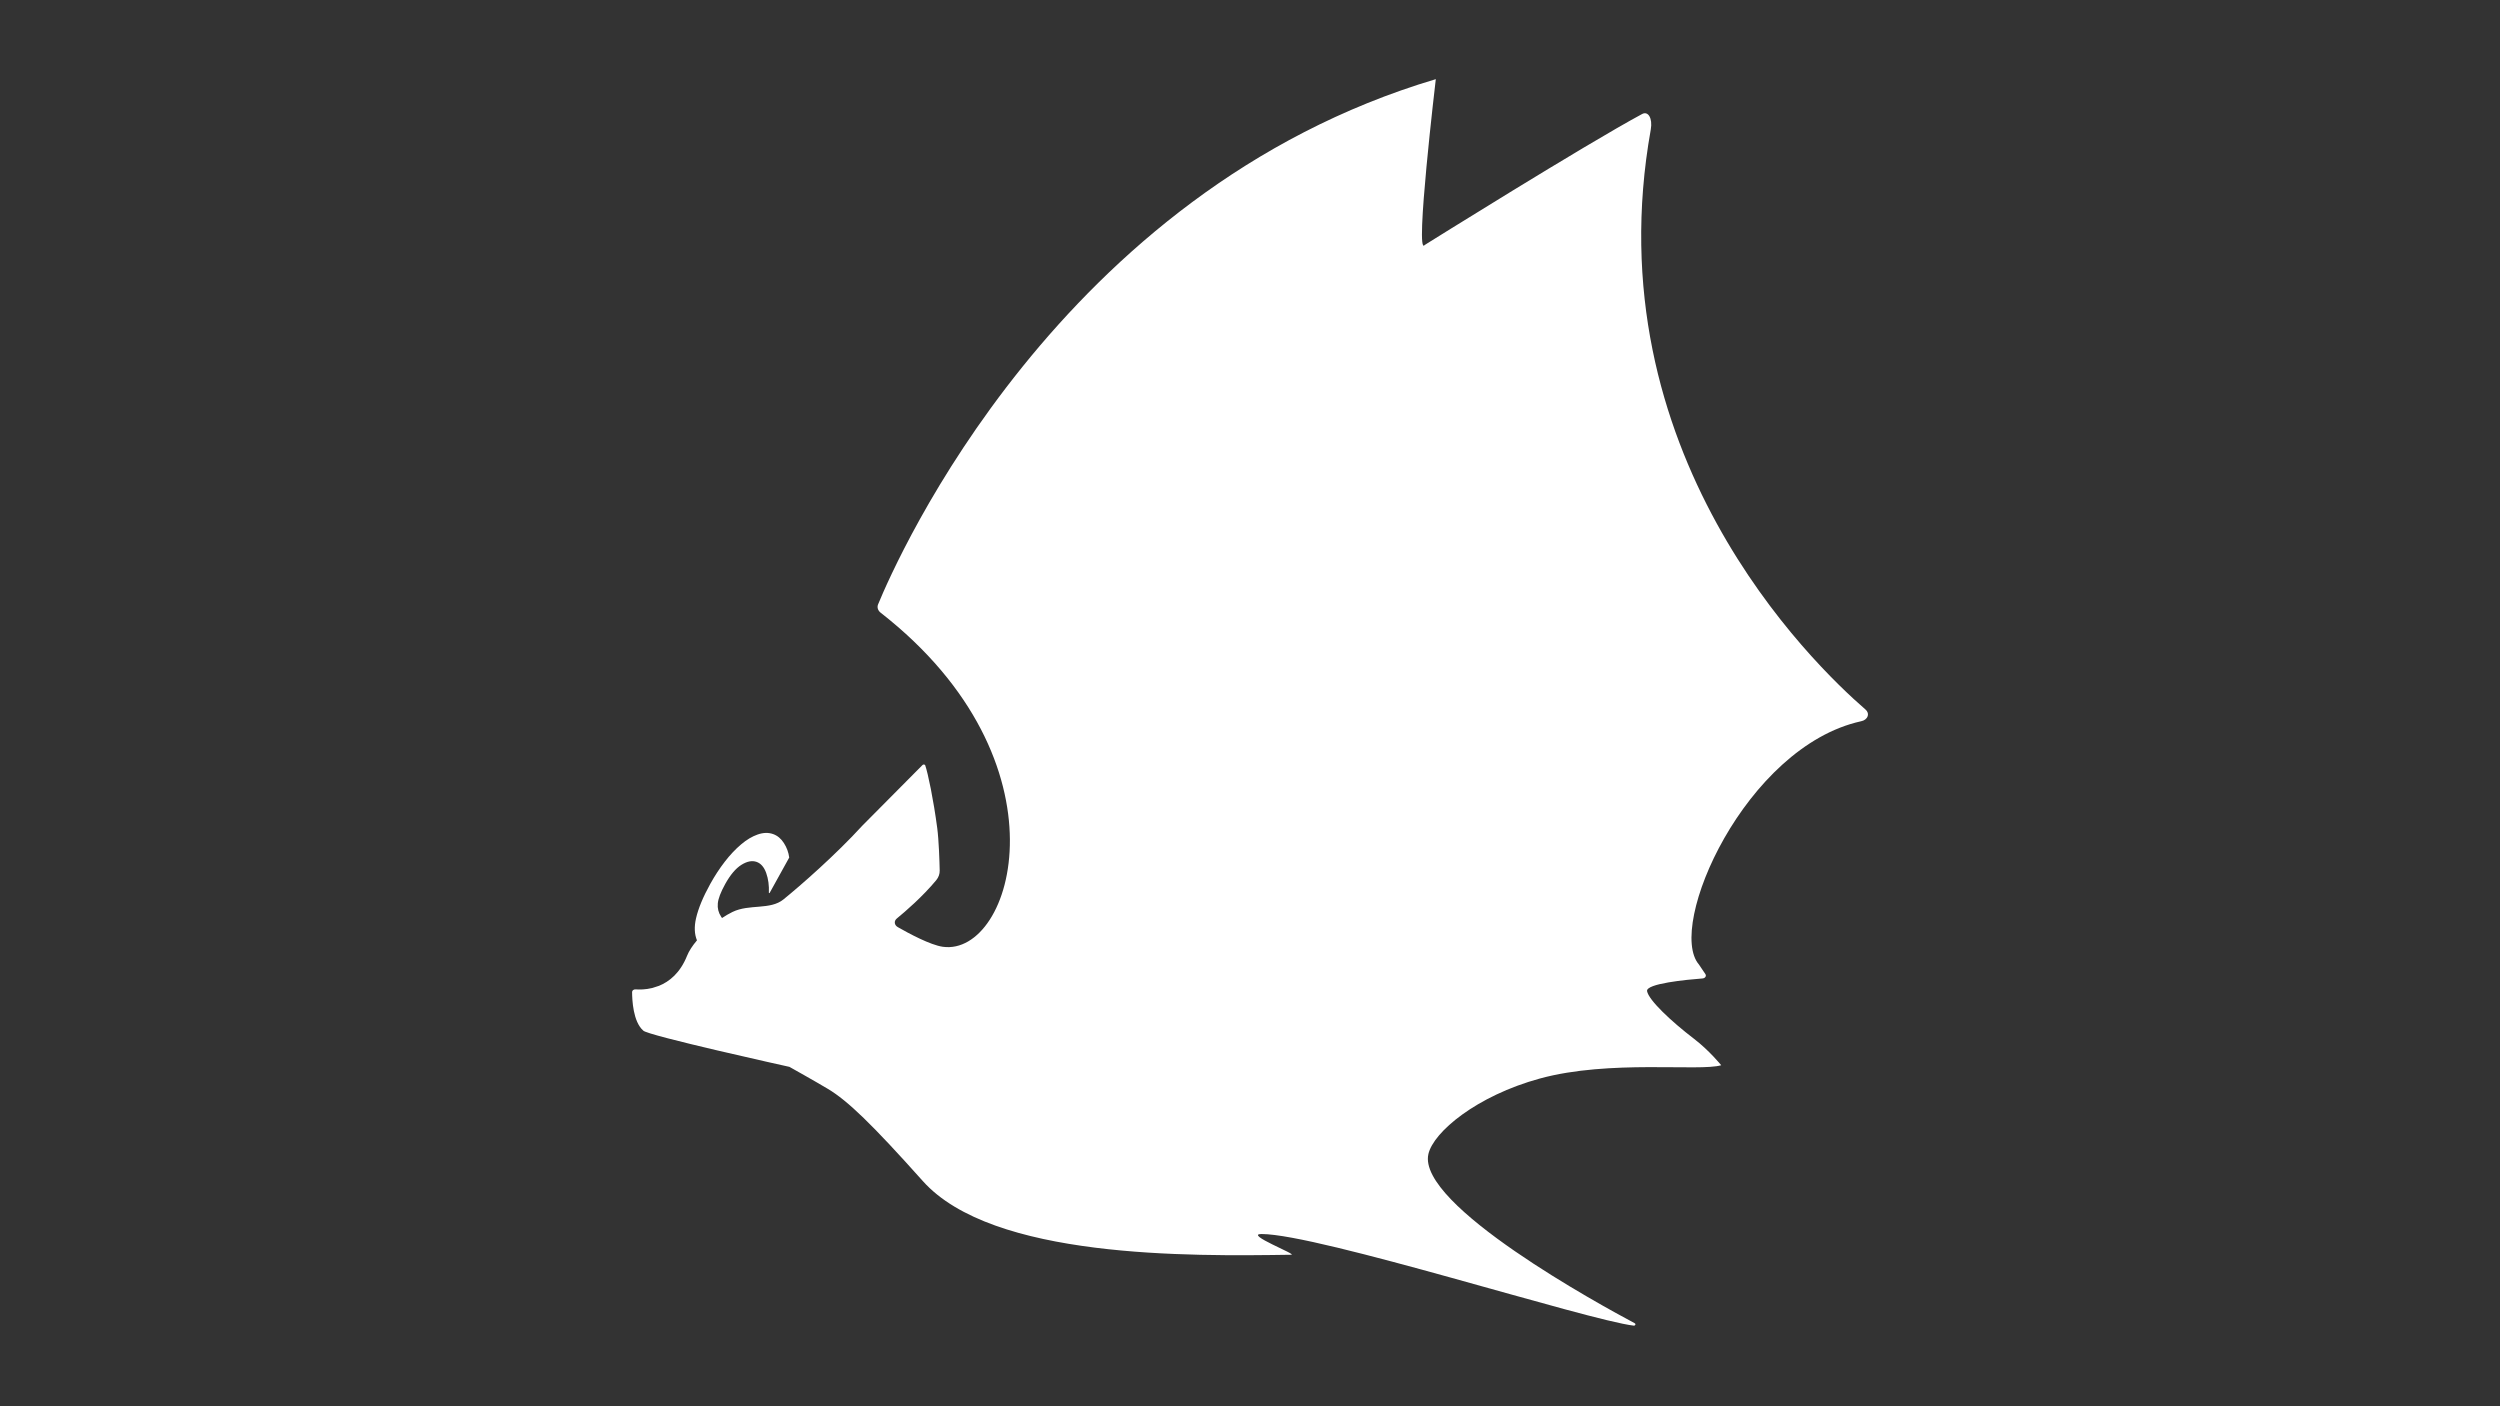 <?xml version="1.0" encoding="UTF-8" standalone="no"?>
<!DOCTYPE svg PUBLIC "-//W3C//DTD SVG 1.1//EN" "http://www.w3.org/Graphics/SVG/1.1/DTD/svg11.dtd">
<svg width="100%" height="100%" viewBox="0 0 889 500" version="1.1" xmlns="http://www.w3.org/2000/svg" xmlns:xlink="http://www.w3.org/1999/xlink" xml:space="preserve" xmlns:serif="http://www.serif.com/" style="fill-rule:evenodd;clip-rule:evenodd;stroke-linejoin:round;stroke-miterlimit:2;">
    <rect x="0" y="0" width="889" height="500" fill="#333333" stroke="none"/>
    <g transform="matrix(1.318,0,0,1.053,157.348,-296.176)">
        <path d="M56.599,614.916L58.418,614.181C61.192,612.772 64.136,609.86 66,604C66.503,602.418 67.445,600.627 68.659,598.825C67.971,596.715 67.887,594.234 68.408,591.382C69.017,588.053 70.291,584.196 72.23,579.81C73.447,577.06 74.76,574.543 76.171,572.259C77.581,569.975 79.05,568.027 80.578,566.415C82.065,564.833 83.559,563.718 85.06,563.071C86.561,562.425 87.941,562.379 89.198,562.935C90.373,563.455 91.347,564.47 92.119,565.979C92.892,567.488 93.369,569.117 93.551,570.866L88.235,582.885L88.059,582.807C88.147,580.32 87.908,578.082 87.341,576.091C86.775,574.101 85.91,572.848 84.746,572.334C83.536,571.799 82.165,572.134 80.635,573.339C79.104,574.545 77.651,576.703 76.276,579.812C75.059,582.563 74.395,584.748 74.283,586.366C74.16,587.98 74.456,589.469 75.173,590.835C75.252,590.984 75.335,591.134 75.42,591.286C76.37,590.491 77.326,589.793 78.255,589.23C82.796,586.477 88.404,588.652 92,585C96.699,580.227 106.174,569.839 113.268,560.103C113.268,560.103 126.798,543.039 129.526,539.601C129.616,539.486 129.76,539.427 129.905,539.445C130.05,539.463 130.175,539.555 130.236,539.688C130.977,542.36 132.478,551.339 133.482,560.89C133.922,565.078 134.095,572.032 134.148,575.261C134.169,576.415 133.843,577.549 133.212,578.516C129.504,584.097 124.951,589.011 122.597,591.428C122.193,591.831 121.988,592.393 122.039,592.961C122.09,593.529 122.391,594.046 122.86,594.37C125.83,596.499 131.648,600.417 135,601C154.019,604.308 169.809,538.629 118.216,488.177C117.477,487.456 117.206,486.381 117.515,485.396C122.624,469.862 166.21,345.937 268,308C268,308 262.271,368.496 265,364C265,364 308.263,330.138 323.679,319.763C325.298,318.673 326.538,321.231 326,325C310.44,433.919 369.607,505.345 383.916,520.856C384.516,521.47 384.738,522.36 384.497,523.184C384.257,524.008 383.59,524.639 382.754,524.833C351.502,533.445 330.136,594.134 339,607C339,607 340.019,608.894 340.743,610.241C340.901,610.533 340.901,610.885 340.744,611.177C340.587,611.469 340.294,611.663 339.964,611.693C335.837,612.088 324.597,613.405 325,616C325.474,619.053 331.421,626.095 337.669,632.077C341.804,636.036 345,641 345,641C339.2,643.169 314.883,639.05 296.095,645.48C279.01,651.327 267.354,663.557 266,671C262.875,688.18 312.766,722.204 321.656,728.115C321.812,728.22 321.89,728.408 321.852,728.592C321.815,728.777 321.669,728.92 321.484,728.954C308.873,727.126 236.441,698.052 221,698C216.188,697.984 230.772,704.967 229,705C201.46,705.517 148.339,706.368 129.593,680.111C115.874,660.896 109.359,653.019 104,649C100.542,646.406 93.603,641.548 93.603,641.548C93.603,641.548 54.849,630.838 54.152,629.278C51.426,626.307 51.164,618.959 51.159,616.255C51.158,616.003 51.265,615.762 51.454,615.595C51.642,615.428 51.894,615.35 52.144,615.381C53.122,615.473 54.75,615.485 56.599,614.916Z" style="fill:white;"/>
    </g>
</svg>
